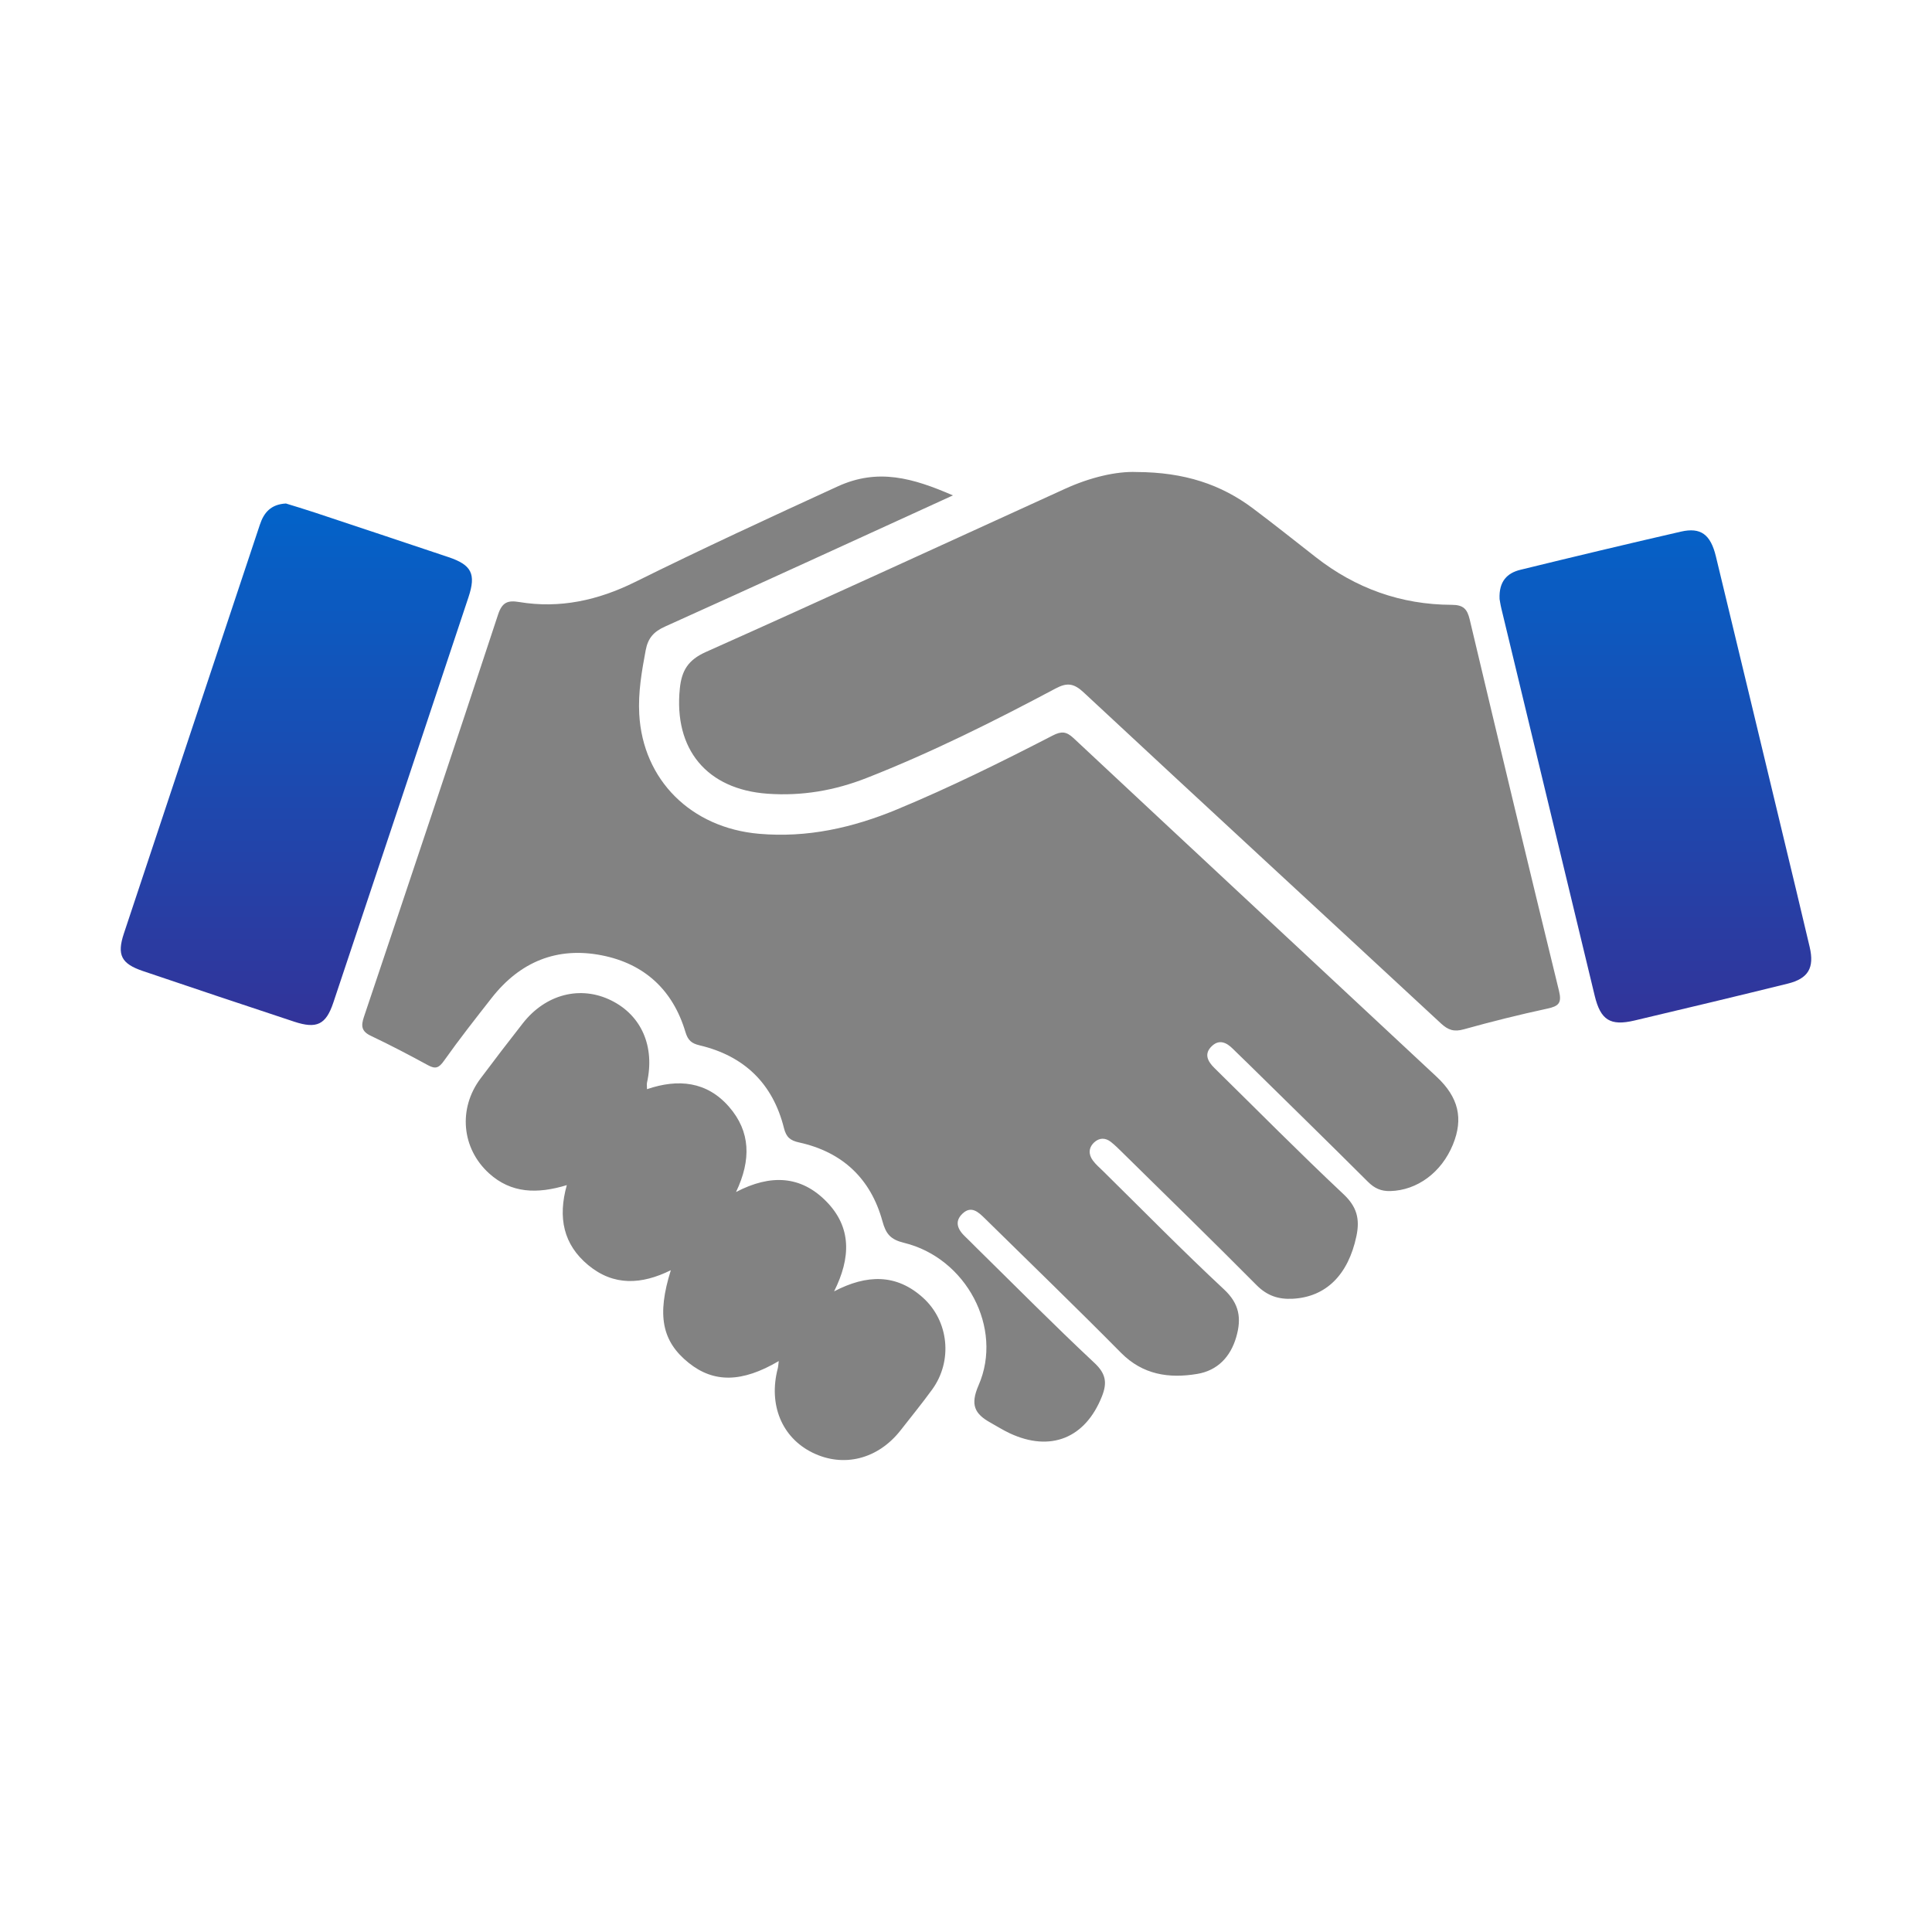<?xml version="1.0" encoding="UTF-8" standalone="no"?>
<!DOCTYPE svg PUBLIC "-//W3C//DTD SVG 1.1//EN" "http://www.w3.org/Graphics/SVG/1.1/DTD/svg11.dtd">
<svg width="100%" height="100%" viewBox="0 0 1000 1000" version="1.1" xmlns="http://www.w3.org/2000/svg" xmlns:xlink="http://www.w3.org/1999/xlink" xml:space="preserve" xmlns:serif="http://www.serif.com/" style="fill-rule:evenodd;clip-rule:evenodd;stroke-linejoin:round;stroke-miterlimit:1.414;">
    <path d="M403.086,704.485C384.028,715.697 369.439,715.834 356.451,705.401C342.629,694.3 339.907,680.819 347.222,657.454C332.155,664.906 317.691,665.792 304.455,654.814C291.66,644.206 288.652,630.314 293.38,613.417C278.001,618.093 264.575,617.696 253.13,607.319C238.911,594.412 237.068,573.809 248.688,558.277C255.907,548.638 263.222,539.068 270.659,529.592C282.487,514.527 300.506,509.96 316.393,517.835C332.047,525.587 339.032,541.652 334.902,560.313C334.713,561.162 334.876,562.093 334.876,563.761C351.037,558.248 365.913,559.713 377.381,572.919C388.456,585.662 388.922,600.304 380.966,616.985C398.97,607.593 414.598,608.55 427.653,621.812C440.834,635.196 440.451,650.973 431.728,668.406C448.738,659.53 464.007,659.312 477.695,671.646C491.202,683.812 493.185,704.485 482.493,719.197C477.283,726.375 471.663,733.264 466.194,740.264C454.466,755.276 436.622,759.803 420.519,751.873C404.672,744.065 397.672,727.072 402.567,708.312C402.8,707.425 402.826,706.495 403.086,704.485ZM493.238,256.415C442.283,279.684 393.324,302.187 344.215,324.31C338.35,326.946 335.384,330.283 334.205,336.571C332.155,347.524 330.256,358.42 330.871,369.603C332.744,403.728 357.667,428.488 392.845,431.565C417.809,433.752 441.326,428.462 464.228,418.974C491.776,407.543 518.464,394.336 544.933,380.677C549.363,378.394 551.959,378.586 555.611,382.005C618.186,440.508 680.941,498.844 743.574,557.306C755.031,567.999 757.489,579.018 752.05,592.374C746.129,606.896 733.538,616.095 719.675,616.492C714.862,616.629 711.429,615.083 708.011,611.665C687.352,591.049 666.463,570.65 645.655,550.184C643.164,547.737 640.609,545.357 638.147,542.883C634.881,539.614 631.136,537.823 627.321,541.393C623.027,545.412 625.037,549.32 628.619,552.835C650.809,574.628 672.684,596.778 695.352,618.064C702.338,624.615 703.936,630.903 702.093,639.761C697.896,659.778 686.395,671.343 669.061,672.232C661.705,672.615 655.84,670.675 650.386,665.177C627.361,641.978 603.926,619.158 580.63,596.218C578.825,594.439 577.008,592.648 575.024,591.076C572.166,588.806 569.01,588.833 566.385,591.268C563.416,594.016 563.308,597.475 565.674,600.686C567.164,602.71 569.144,604.379 570.95,606.155C591.746,626.636 612.198,647.499 633.542,667.379C641.566,674.843 642.633,682.418 639.912,691.935C636.917,702.406 630.109,709.406 619.664,711.144C605.13,713.562 591.542,711.649 580.207,700.177C557.005,676.704 533.257,653.776 509.729,630.629C506.459,627.418 502.796,623.929 498.324,628.045C493.716,632.297 495.781,636.55 499.759,640.254C501.62,641.978 503.356,643.836 505.176,645.615C525.56,665.629 545.645,685.958 566.508,705.468C572.522,711.103 573.111,715.834 570.334,722.819C561.777,744.38 543.758,751.736 522.62,741.851C519.187,740.238 515.947,738.199 512.625,736.341C504.505,731.803 502.084,727.168 506.514,717.009C519.447,687.382 500.074,651.095 467.892,643.276C460.932,641.581 458.552,638.682 456.762,632.146C450.718,610.066 436.062,596.259 413.627,591.335C408.992,590.323 406.942,588.588 405.766,583.857C399.997,560.806 385.189,546.52 362.112,541.063C357.912,540.066 356.069,538.479 354.756,534.092C348.287,512.477 333.645,498.873 311.581,494.498C288.282,489.89 269.143,497.847 254.527,516.481C246.118,527.215 237.683,537.934 229.808,549.061C227.21,552.727 225.459,553.491 221.548,551.359C211.815,546.054 201.986,540.9 191.976,536.154C187.082,533.833 186.781,531.041 188.368,526.34C211.678,456.966 234.933,387.581 257.808,318.074C259.941,311.593 262.962,310.651 268.717,311.607C289.854,315.122 309.653,310.677 328.629,301.285C363.288,284.112 398.369,267.913 433.533,251.792C454.425,242.193 472.526,247.417 493.238,256.415ZM588.313,244.314C613.02,244.424 631.967,250.684 648.717,263.29C659.614,271.48 670.278,279.97 681.011,288.364C701.682,304.54 725.17,312.975 751.394,313.057C757.382,313.072 759.417,315.148 760.718,320.643C775.935,384.752 791.273,448.832 806.927,512.844C808.488,519.203 806.749,520.789 800.954,522.046C786.406,525.191 771.942,528.787 757.6,532.791C752.595,534.186 749.521,533.147 745.843,529.729C684.222,472.582 622.397,415.666 560.902,358.394C555.789,353.622 552.289,353.211 546.327,356.384C514.43,373.362 482.122,389.524 448.434,402.731C431.946,409.197 414.965,412.111 397.22,410.824C365.79,408.555 348.657,387.774 351.883,356.341C352.84,347.031 356.191,341.562 365.393,337.446C427.586,309.694 489.437,281.146 551.426,252.927C564.306,247.076 577.787,243.876 588.313,244.314Z" style="fill:rgb(130,130,130);fill-rule:nonzero;"/>
    <path d="M148.007,260.612C152.437,261.992 157.579,263.508 162.678,265.206C185.81,272.888 208.931,280.586 232.037,288.338C244.068,292.372 246.515,296.992 242.496,309.079C219.238,379.05 195.913,448.998 172.536,518.928C168.707,530.385 163.949,532.669 152.259,528.813C126.12,520.174 100.004,511.435 73.92,502.592C62.764,498.803 60.439,494.28 64.117,483.19C87.524,412.63 111.038,342.11 134.514,271.561C136.565,265.384 140.146,261.035 148.007,260.612ZM776.18,310.076C775.742,300.822 780.199,296.581 786.939,294.927C814.598,288.16 842.283,281.542 870.039,275.172C880.305,272.821 885.392,276.607 888.14,287.982C899.815,336.286 911.409,384.615 923.017,432.947C927.596,452.02 932.219,471.077 936.688,490.176C939.205,500.935 935.979,506.5 925.342,509.125C898.914,515.647 872.445,521.979 845.961,528.227C833.466,531.167 828.461,527.967 825.428,515.443C809.293,448.654 793.216,381.853 777.125,315.067C776.605,312.92 776.302,310.718 776.18,310.076Z" style="fill:url(#_Linear1);fill-rule:nonzero;"/>
    <defs>
        <linearGradient id="_Linear1" x1="0" y1="0" x2="1" y2="0" gradientUnits="userSpaceOnUse" gradientTransform="matrix(1.7557e-14,286.728,-286.728,1.7557e-14,500,246.664)"><stop offset="0" style="stop-color:rgb(0,102,204);stop-opacity:1"/><stop offset="1" style="stop-color:rgb(51,51,153);stop-opacity:1"/></linearGradient>
    </defs>
</svg>
